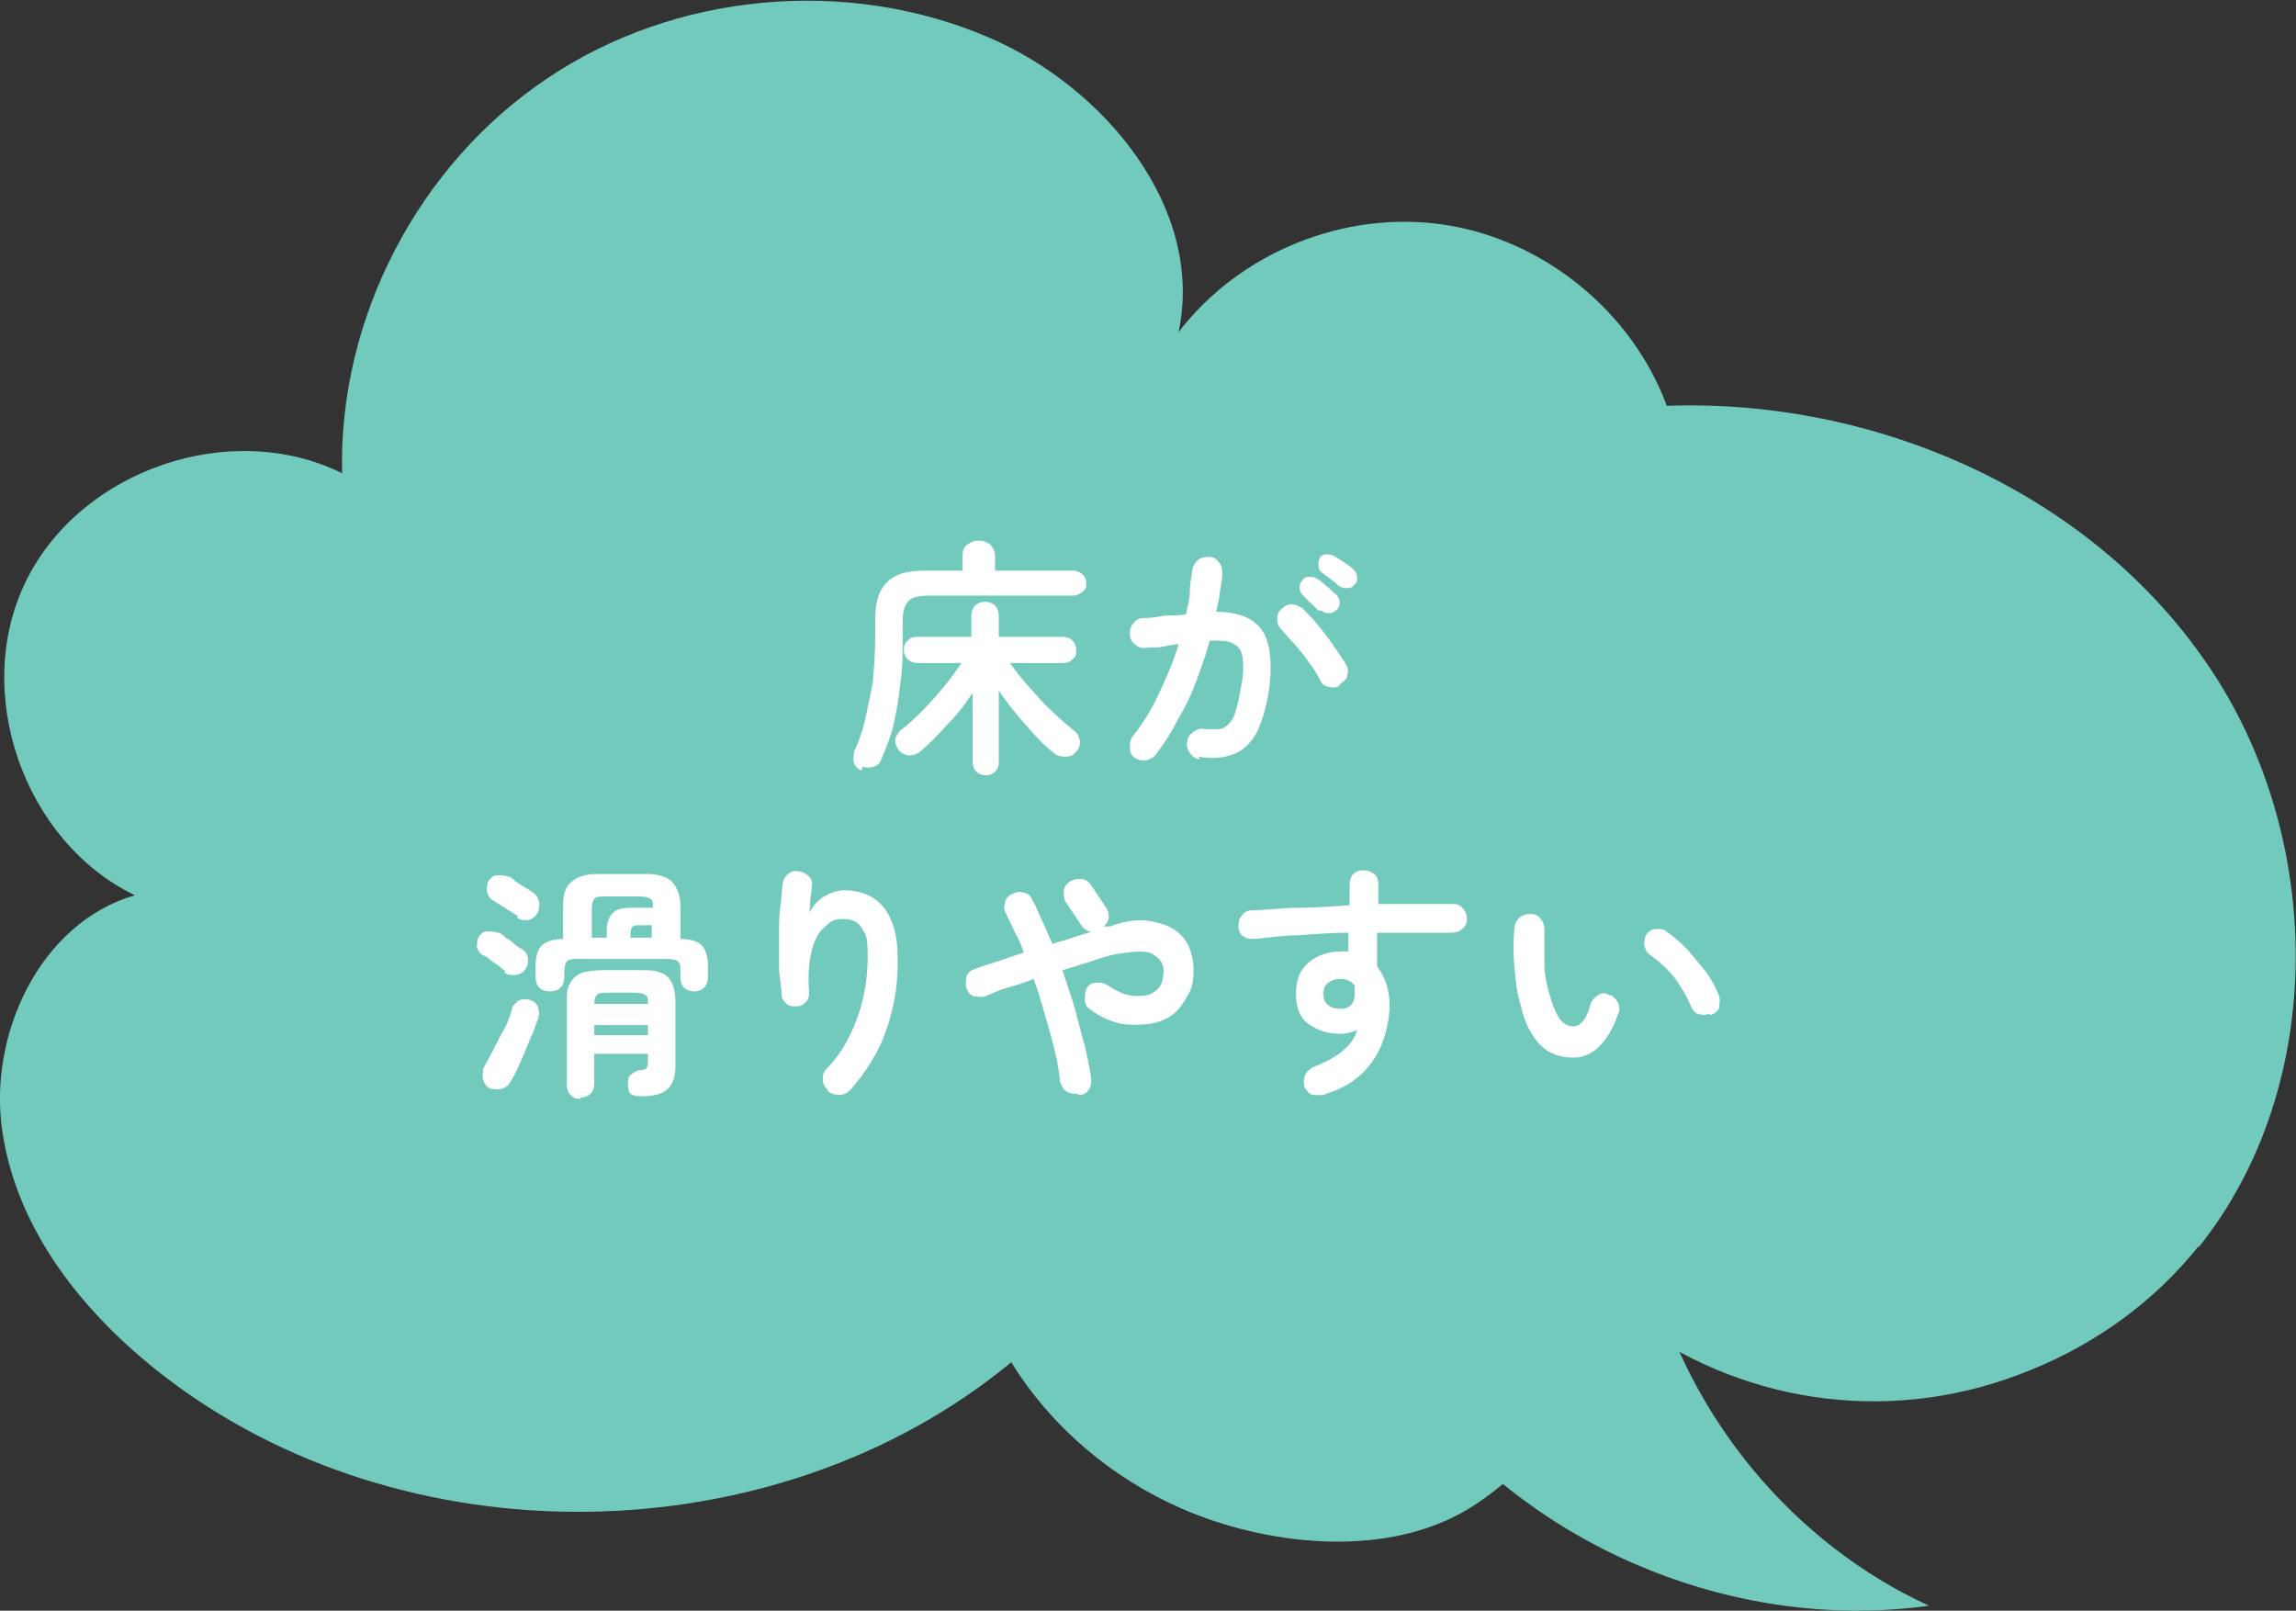 <?xml version="1.0" encoding="UTF-8"?>
<svg id="_レイヤー_1" data-name="レイヤー 1" xmlns="http://www.w3.org/2000/svg" version="1.1" viewBox="0 0 183.9 129">
  <rect x="0" y="0" width="183.9" height="129" fill="#333333" stroke="none"/>
  <defs>
    <style>
      .cls-1 {
        fill: #72cabd;
      }

      .cls-1, .cls-2 {
        stroke-width: 0px;
      }

      .cls-2 {
        fill: #fff;
      }
    </style>
  </defs>
  <g>
    <path class="cls-1" d="M176.1,99.9c10.4-13,10.1-33,.7-46.7-9.4-13.8-26.6-21.3-43.3-20.7-2.8-7.6-9.9-13.3-17.8-14.5-8-1.2-16.4,2.2-21.3,8.6,2.1-9.9-5.9-19.6-15.2-23.6-11.4-4.9-25.2-3.6-35.4,3.3-10.3,6.9-16.7,19.2-16.4,31.6-8.9-4.4-20.9-.3-25.3,8.6-4.4,8.9-.2,20.9,8.7,25.2C3.2,73.9-1,82.9.2,90.7c1.2,7.9,6.5,14.5,12.8,19.4,19.3,15,49.1,14.6,68-1,3.2,5.2,8.1,9.3,13.6,11.7,6.6,2.9,15.8,4,22.4.4,2.6-1.4,4.8-3.7,7.2-5.4,1.7-1.3,3.2-2.6,4.4-4.4.4-.5,3-5,2.3-5.4,9.3,6.7,21.2,8.1,31.8,3.7,5.2-2.1,9.9-5.5,13.4-9.9Z"/>
    <path class="cls-1" d="M132.3,102c3,11.5,11.3,21.6,22.2,26.6-15.1,2.1-31.1-4.3-40.6-16.3"/>
  </g>
  <g>
    <path class="cls-2" d="M69,61.7c-.3-.1-.5-.3-.6-.6-.1-.3,0-.6,0-.9.4-.8.7-1.7.9-2.6.2-.9.4-1.9.6-2.9.1-1.1.2-2.3.2-3.7v-1.2c0-1,.1-1.8.4-2.4.3-.6.7-1,1.3-1.3s1.4-.4,2.5-.4h2.8v-1.2c0-.4.1-.7.4-.9.3-.2.5-.3.9-.3s.6.1.9.3c.2.2.4.5.4.9v1.2h6.2c.3,0,.6.1.8.3.2.2.3.4.3.7s0,.5-.3.7-.4.3-.8.3h-11.4c-.8,0-1.4.1-1.7.4-.3.3-.5.8-.5,1.6v1.2c0,1.5,0,2.8-.2,3.9-.1,1.1-.3,2.2-.5,3.1-.2,1-.6,1.9-1,2.9-.1.3-.3.5-.6.6-.3.1-.6.1-.9,0ZM79,62.1c-.3,0-.6-.1-.8-.3-.2-.2-.3-.5-.3-.8v-5.5c-.6.9-1.2,1.7-2,2.5-.7.8-1.5,1.6-2.2,2.2-.3.2-.5.3-.9.3-.3,0-.6-.2-.8-.4-.2-.3-.3-.5-.3-.8,0-.3.2-.5.4-.8.6-.4,1.2-1,1.8-1.6.6-.6,1.2-1.3,1.7-1.9.6-.7,1-1.3,1.4-1.9h-3.5c-.3,0-.6-.1-.8-.3-.2-.2-.3-.4-.3-.7s0-.5.3-.8c.2-.2.4-.3.8-.3h4.3v-1.7c0-.3.1-.6.3-.8.2-.2.5-.3.8-.3s.6.1.8.3c.2.2.3.5.3.8v1.7h5.1c.3,0,.6.1.8.3.2.2.3.5.3.8s0,.5-.3.7c-.2.2-.4.3-.8.3h-4.2c.4.6.9,1.2,1.5,1.9.6.6,1.1,1.3,1.8,1.9.6.6,1.2,1.1,1.8,1.6.3.2.4.5.5.8,0,.3,0,.6-.3.9-.2.3-.5.4-.9.4-.4,0-.7-.1-.9-.3-.8-.6-1.5-1.4-2.3-2.3-.8-.9-1.5-1.8-2.1-2.7v5.7c0,.4-.1.6-.3.8-.2.2-.5.3-.8.3Z"/>
    <path class="cls-2" d="M96.1,60.8c-.3,0-.6-.2-.8-.5-.2-.3-.3-.6-.2-.9,0-.3.2-.6.5-.8.3-.2.6-.3.9-.2.4,0,.8,0,1.1,0,.3,0,.6-.2.8-.4.2-.2.5-.6.6-1.2.2-.5.3-1.3.5-2.3.1-.8.1-1.5,0-2-.1-.5-.4-.8-.8-1-.4-.2-1-.2-1.8-.2-.3,1.1-.7,2.2-1.1,3.3s-.9,2.1-1.5,3.1c-.5,1-1.1,1.9-1.7,2.7-.2.3-.5.4-.8.5-.3,0-.6,0-.9-.2-.3-.2-.4-.5-.4-.8,0-.3,0-.6.2-.9.8-1,1.5-2.1,2.1-3.4.6-1.3,1.2-2.6,1.6-4-.4,0-.8.1-1.3.2s-.9,0-1.3.1c-.3,0-.6,0-.9-.3-.3-.2-.4-.5-.4-.8,0-.3,0-.6.3-.9.2-.3.5-.4.8-.4.6,0,1.2-.1,1.7-.2.6,0,1.2,0,1.7-.1.1-.6.3-1.2.3-1.8s.1-1.1.2-1.7c0-.3.2-.6.4-.8.2-.2.5-.3.9-.3.3,0,.6.1.8.4.2.2.3.5.3.9,0,.5-.1,1-.2,1.5,0,.5-.2,1.1-.3,1.6,1.8,0,3,.5,3.7,1.5.6.9.8,2.4.6,4.3-.2,1.7-.6,2.9-1,3.8-.5.9-1.1,1.5-1.9,1.8s-1.7.4-2.8.2ZM107.3,54.9c-.3.2-.6.2-.9.1-.3,0-.6-.3-.7-.6-.2-.4-.5-.9-.9-1.4-.3-.5-.7-.9-1.1-1.4-.4-.4-.7-.8-1-1.1-.2-.2-.4-.5-.4-.8,0-.3,0-.6.3-.9.2-.2.5-.4.8-.4.3,0,.6.1.9.3.4.4.9.9,1.3,1.4.4.5.8,1,1.2,1.6s.7,1,1,1.5c.2.3.2.6.1.9,0,.3-.3.5-.6.7ZM105.6,48.9c-.2-.2-.4-.4-.6-.6-.3-.2-.5-.5-.7-.7-.1-.1-.2-.3-.2-.5,0-.2,0-.4.2-.6.1-.2.3-.3.5-.3.2,0,.4,0,.6.1.2.1.5.3.8.6.3.2.5.5.8.7.2.2.3.4.3.6s0,.4-.2.6c-.2.2-.4.3-.6.3s-.5,0-.6-.2ZM107.3,47c-.2-.2-.4-.4-.7-.6-.3-.2-.5-.4-.8-.6-.1-.1-.2-.3-.2-.5,0-.2,0-.4.1-.6.1-.2.3-.3.5-.3s.4,0,.6.1c.2.1.5.3.8.5.3.2.6.4.8.6.2.2.3.4.3.6,0,.2,0,.5-.2.6-.1.2-.3.3-.6.3-.2,0-.5,0-.6-.2Z"/>
    <path class="cls-2" d="M40.5,77.8c-.1-.1-.3-.2-.5-.4-.2-.2-.5-.3-.7-.5-.2-.2-.4-.3-.6-.4-.3-.1-.4-.4-.5-.6,0-.3,0-.5.1-.8.2-.3.4-.5.7-.5.3,0,.6,0,.9.1.2,0,.4.2.6.4.2.1.5.3.7.5.2.2.4.3.6.4.3.2.4.4.5.7,0,.3,0,.6-.2.9-.2.3-.4.4-.8.5-.3,0-.6,0-.9-.2ZM39.3,87.2c-.3-.1-.5-.4-.6-.7-.1-.3,0-.6,0-.9.2-.4.5-.9.8-1.5.3-.6.6-1.2.9-1.7.3-.6.5-1.1.6-1.6.1-.3.3-.5.6-.7.3-.1.6-.1.9,0,.3.1.5.3.6.6.1.3.1.6,0,.9-.1.3-.3.7-.4,1.1-.2.4-.4.9-.6,1.4-.2.5-.4.9-.6,1.4-.2.4-.4.8-.6,1.1-.1.3-.4.5-.7.6-.3.1-.6,0-.9,0ZM41.5,73.4c-.1-.1-.3-.2-.6-.4-.3-.2-.5-.3-.8-.5-.3-.2-.5-.3-.6-.4-.3-.1-.4-.4-.5-.7,0-.3,0-.6.1-.8.2-.3.4-.5.7-.5.3,0,.6,0,.9.1.2,0,.4.2.6.4.3.2.5.3.8.5.3.2.5.3.6.4.3.2.4.4.5.8,0,.3,0,.6-.2.9-.2.3-.4.4-.7.5-.3,0-.6,0-.9-.2ZM44,79.4c-.3,0-.6-.1-.8-.3-.2-.2-.3-.5-.3-.8v-1c0-.7.2-1.3.5-1.6.4-.3.9-.5,1.7-.5v-2.7c0-.9.2-1.5.7-1.9s1.1-.6,2-.6h4c.9,0,1.6.2,2,.6s.7,1.1.7,1.9v2.7c.8,0,1.4.2,1.7.5.3.3.5.9.5,1.6v1c0,.3-.1.6-.3.8s-.5.3-.8.3-.6-.1-.8-.3c-.2-.2-.3-.5-.3-.8v-.5c0-.4,0-.6-.2-.8-.1-.1-.4-.2-.9-.2h-7.1c-.4,0-.7,0-.9.2-.1.1-.2.4-.2.8v.5c0,.3-.1.6-.3.8-.2.2-.5.3-.8.3ZM46.5,88c-.3,0-.5,0-.8-.3-.2-.2-.3-.5-.3-.8v-6.7c0-.6,0-1.1.3-1.5.2-.4.5-.6.9-.8.4-.1,1-.2,1.7-.2h2.9c.7,0,1.3,0,1.7.2.4.1.7.4.9.8.2.4.3.9.3,1.5v5.2c0,.8-.2,1.4-.6,1.8-.4.4-1.1.6-2.1.6s-1.1-.3-1.1-1c0-.3,0-.5.2-.7.2-.2.4-.3.7-.4.3,0,.5,0,.6-.2s.1-.3.1-.6v-.5h-4.3v2.4c0,.3-.1.6-.3.8-.2.2-.5.3-.8.3ZM47.3,75.1h1.3v-.6c0-.7.2-1.1.5-1.4.3-.3.8-.4,1.5-.4h1.7c0-.3,0-.6-.2-.7-.1-.1-.4-.2-.8-.2h-2.9c-.4,0-.7,0-.8.2-.1.1-.2.4-.2.8v2.4ZM47.6,82.9h4.3v-.8h-4.3v.8ZM47.6,80.4h4.3c0-.4,0-.6-.2-.7-.1-.1-.4-.2-.9-.2h-2.1c-.4,0-.7,0-.9.2-.1.1-.2.3-.2.7ZM50.6,75.1h1.6v-1h-.9c-.3,0-.5,0-.6.1-.1,0-.2.3-.2.6v.3Z"/>
    <path class="cls-2" d="M66.3,87.3c-.2-.2-.4-.5-.4-.8s0-.6.3-.9c1-1,1.8-2.3,2.4-3.9.6-1.6.9-3.3.9-5.1s-.2-1.8-.5-2.3c-.3-.5-.8-.7-1.5-.7s-1,.2-1.5.7c-.5.4-.8,1.1-1,1.9-.2.9-.3,1.9-.2,3.2,0,.3,0,.6-.2.8-.2.2-.4.4-.8.4-.3,0-.6,0-.8-.2-.2-.2-.4-.4-.4-.7,0-.7-.2-1.5-.2-2.3,0-.8,0-1.7,0-2.5,0-.8,0-1.6.1-2.3s.1-1.3.2-1.8c0-.3.2-.6.4-.8.3-.2.5-.3.9-.2.3,0,.6.2.8.4s.3.5.2.9c0,.2,0,.5-.1.9,0,.4,0,.7-.1,1.1.3-.5.7-1,1.2-1.3s1.1-.5,1.6-.5c1.4,0,2.5.5,3.2,1.4.7.9,1.1,2.2,1.1,4s-.1,2.7-.4,4c-.3,1.3-.7,2.5-1.3,3.6s-1.3,2.1-2.1,3c-.2.2-.5.4-.9.4-.3,0-.6-.1-.9-.3Z"/>
    <path class="cls-2" d="M86.3,87.6c-.3,0-.6,0-.9-.2-.3-.2-.4-.5-.5-.8-.1-1.2-.4-2.5-.8-3.9-.4-1.4-.8-2.9-1.3-4.3-.7.3-1.4.5-2.1.7-.7.2-1.3.5-1.8.7-.3.1-.6,0-.9,0-.3-.1-.5-.4-.6-.7-.1-.3,0-.6,0-.9.1-.3.4-.5.7-.6.5-.2,1.2-.4,1.8-.6s1.4-.5,2.1-.7c-.2-.6-.4-1.1-.7-1.6-.2-.5-.5-1-.7-1.5-.2-.3-.2-.6-.1-.9,0-.3.3-.6.6-.7.3-.2.6-.2.9-.1.3,0,.6.3.7.6.3.5.5,1.1.8,1.7.3.6.5,1.2.8,1.8.5-.2,1.1-.3,1.6-.5s1.1-.3,1.5-.5c-.3,0-.6-.2-.8-.5l-1.2-1.8c-.2-.3-.2-.6-.2-.9,0-.3.2-.6.5-.8.3-.2.6-.2.9-.2.3,0,.6.2.8.5l1.2,1.8c.2.3.2.5.2.8,0,.3-.2.5-.4.7h.5c1.3-.5,2.4-.6,3.4-.4,1,.2,1.7.5,2.3,1.1.6.6.9,1.4,1,2.5,0,.8,0,1.5-.4,2.2s-.7,1.2-1.2,1.6c-.5.4-1.2.7-1.9.8-.7.1-1.5.1-2.3,0-.8-.2-1.6-.5-2.4-1.1-.3-.2-.5-.4-.5-.8,0-.3,0-.6.1-.9.2-.3.4-.5.8-.5.3,0,.6,0,.9.2.6.4,1.2.7,1.7.8.5.1,1,.1,1.5,0,.4-.1.8-.4,1-.7s.3-.8.3-1.3c0-.6-.4-1-.9-1.3-.5-.3-1.5-.2-2.8,0-.6.1-1.3.3-2.1.6-.8.2-1.5.5-2.3.7.3,1,.7,2,1,3.1s.5,2,.8,3c.2.9.4,1.8.5,2.6,0,.3,0,.6-.2.9-.2.3-.5.4-.8.4Z"/>
    <path class="cls-2" d="M106.1,87.7c-.3,0-.6,0-.9,0-.3,0-.5-.3-.7-.6-.1-.3-.1-.6,0-.9.1-.3.3-.5.6-.7,1-.4,1.8-.8,2.4-1.3.6-.5,1-1,1.2-1.7-.5.2-.9.3-1.3.3-1.1,0-1.9-.3-2.6-.8-.7-.5-1-1.3-1-2.4s.3-1.9,1-2.5c.7-.6,1.6-.9,2.6-.9s.2,0,.3,0,.2,0,.3,0c0-.2,0-.5,0-.7,0-.2,0-.5,0-.8-1.3,0-2.6.1-3.9.2-1.3,0-2.5.2-3.6.3-.3,0-.6,0-.9-.2-.3-.2-.4-.5-.4-.8,0-.3,0-.6.3-.9.2-.3.5-.4.8-.4,1.1,0,2.4-.2,3.7-.2,1.3,0,2.7-.1,4.1-.2v-1.7c0-.3.1-.6.3-.8.2-.2.5-.3.8-.3s.6.1.9.3c.2.2.3.5.3.8v1.6c1.1,0,2.2,0,3.2,0,1,0,1.9,0,2.8,0,.3,0,.6.1.8.4.2.2.3.5.3.8,0,.3-.1.6-.4.8-.2.2-.5.3-.9.3-1.7,0-3.7,0-5.9,0,0,.5,0,.9,0,1.4s0,.9,0,1.3c.6.8,1,1.8,1,3.1s-.4,3.1-1.3,4.4c-.9,1.3-2.1,2.2-3.8,2.7ZM107.3,80.8c.4,0,.7-.1.9-.3.2-.2.3-.5.3-.8s0-.2,0-.4c0-.1,0-.3,0-.4-.3-.3-.6-.5-1.1-.5s-.7.1-1,.3c-.3.2-.4.5-.4.9s.1.7.4.9c.2.2.6.3.9.3Z"/>
    <path class="cls-2" d="M126,84.7c-.6,0-1.2-.1-1.8-.4s-1.1-.8-1.5-1.5c-.4-.6-.7-1.4-.9-2.3-.3-.9-.4-1.9-.5-3-.1-1.1-.1-2.1,0-3.2,0-.3.2-.6.4-.8.2-.2.5-.3.9-.3.3,0,.6.1.8.4.2.2.3.5.3.9,0,.9,0,1.8,0,2.7s.2,1.7.4,2.4c.2.7.4,1.3.7,1.8.3.5.7.8,1.2.8.6,0,1.1-.6,1.4-1.8.1-.3.3-.5.6-.7.3-.2.6-.2.9,0,.3,0,.5.3.7.6.1.3.2.6,0,.9-.4,1.2-.9,2-1.5,2.6-.6.6-1.3.9-2,.9ZM136.9,81.2c-.3.1-.6.1-.9,0-.3-.1-.5-.4-.6-.7-.2-.5-.5-1-.8-1.5s-.7-1-1.1-1.4-.9-.8-1.3-1.1c-.3-.2-.4-.4-.5-.8,0-.3,0-.6.2-.9.2-.3.5-.4.8-.4.3,0,.6,0,.9.3.6.4,1.1.9,1.6,1.4.5.6,1,1.2,1.5,1.8.4.6.8,1.3,1,1.9.1.3,0,.6,0,.9-.1.3-.4.5-.7.6Z"/>
  </g>
</svg>